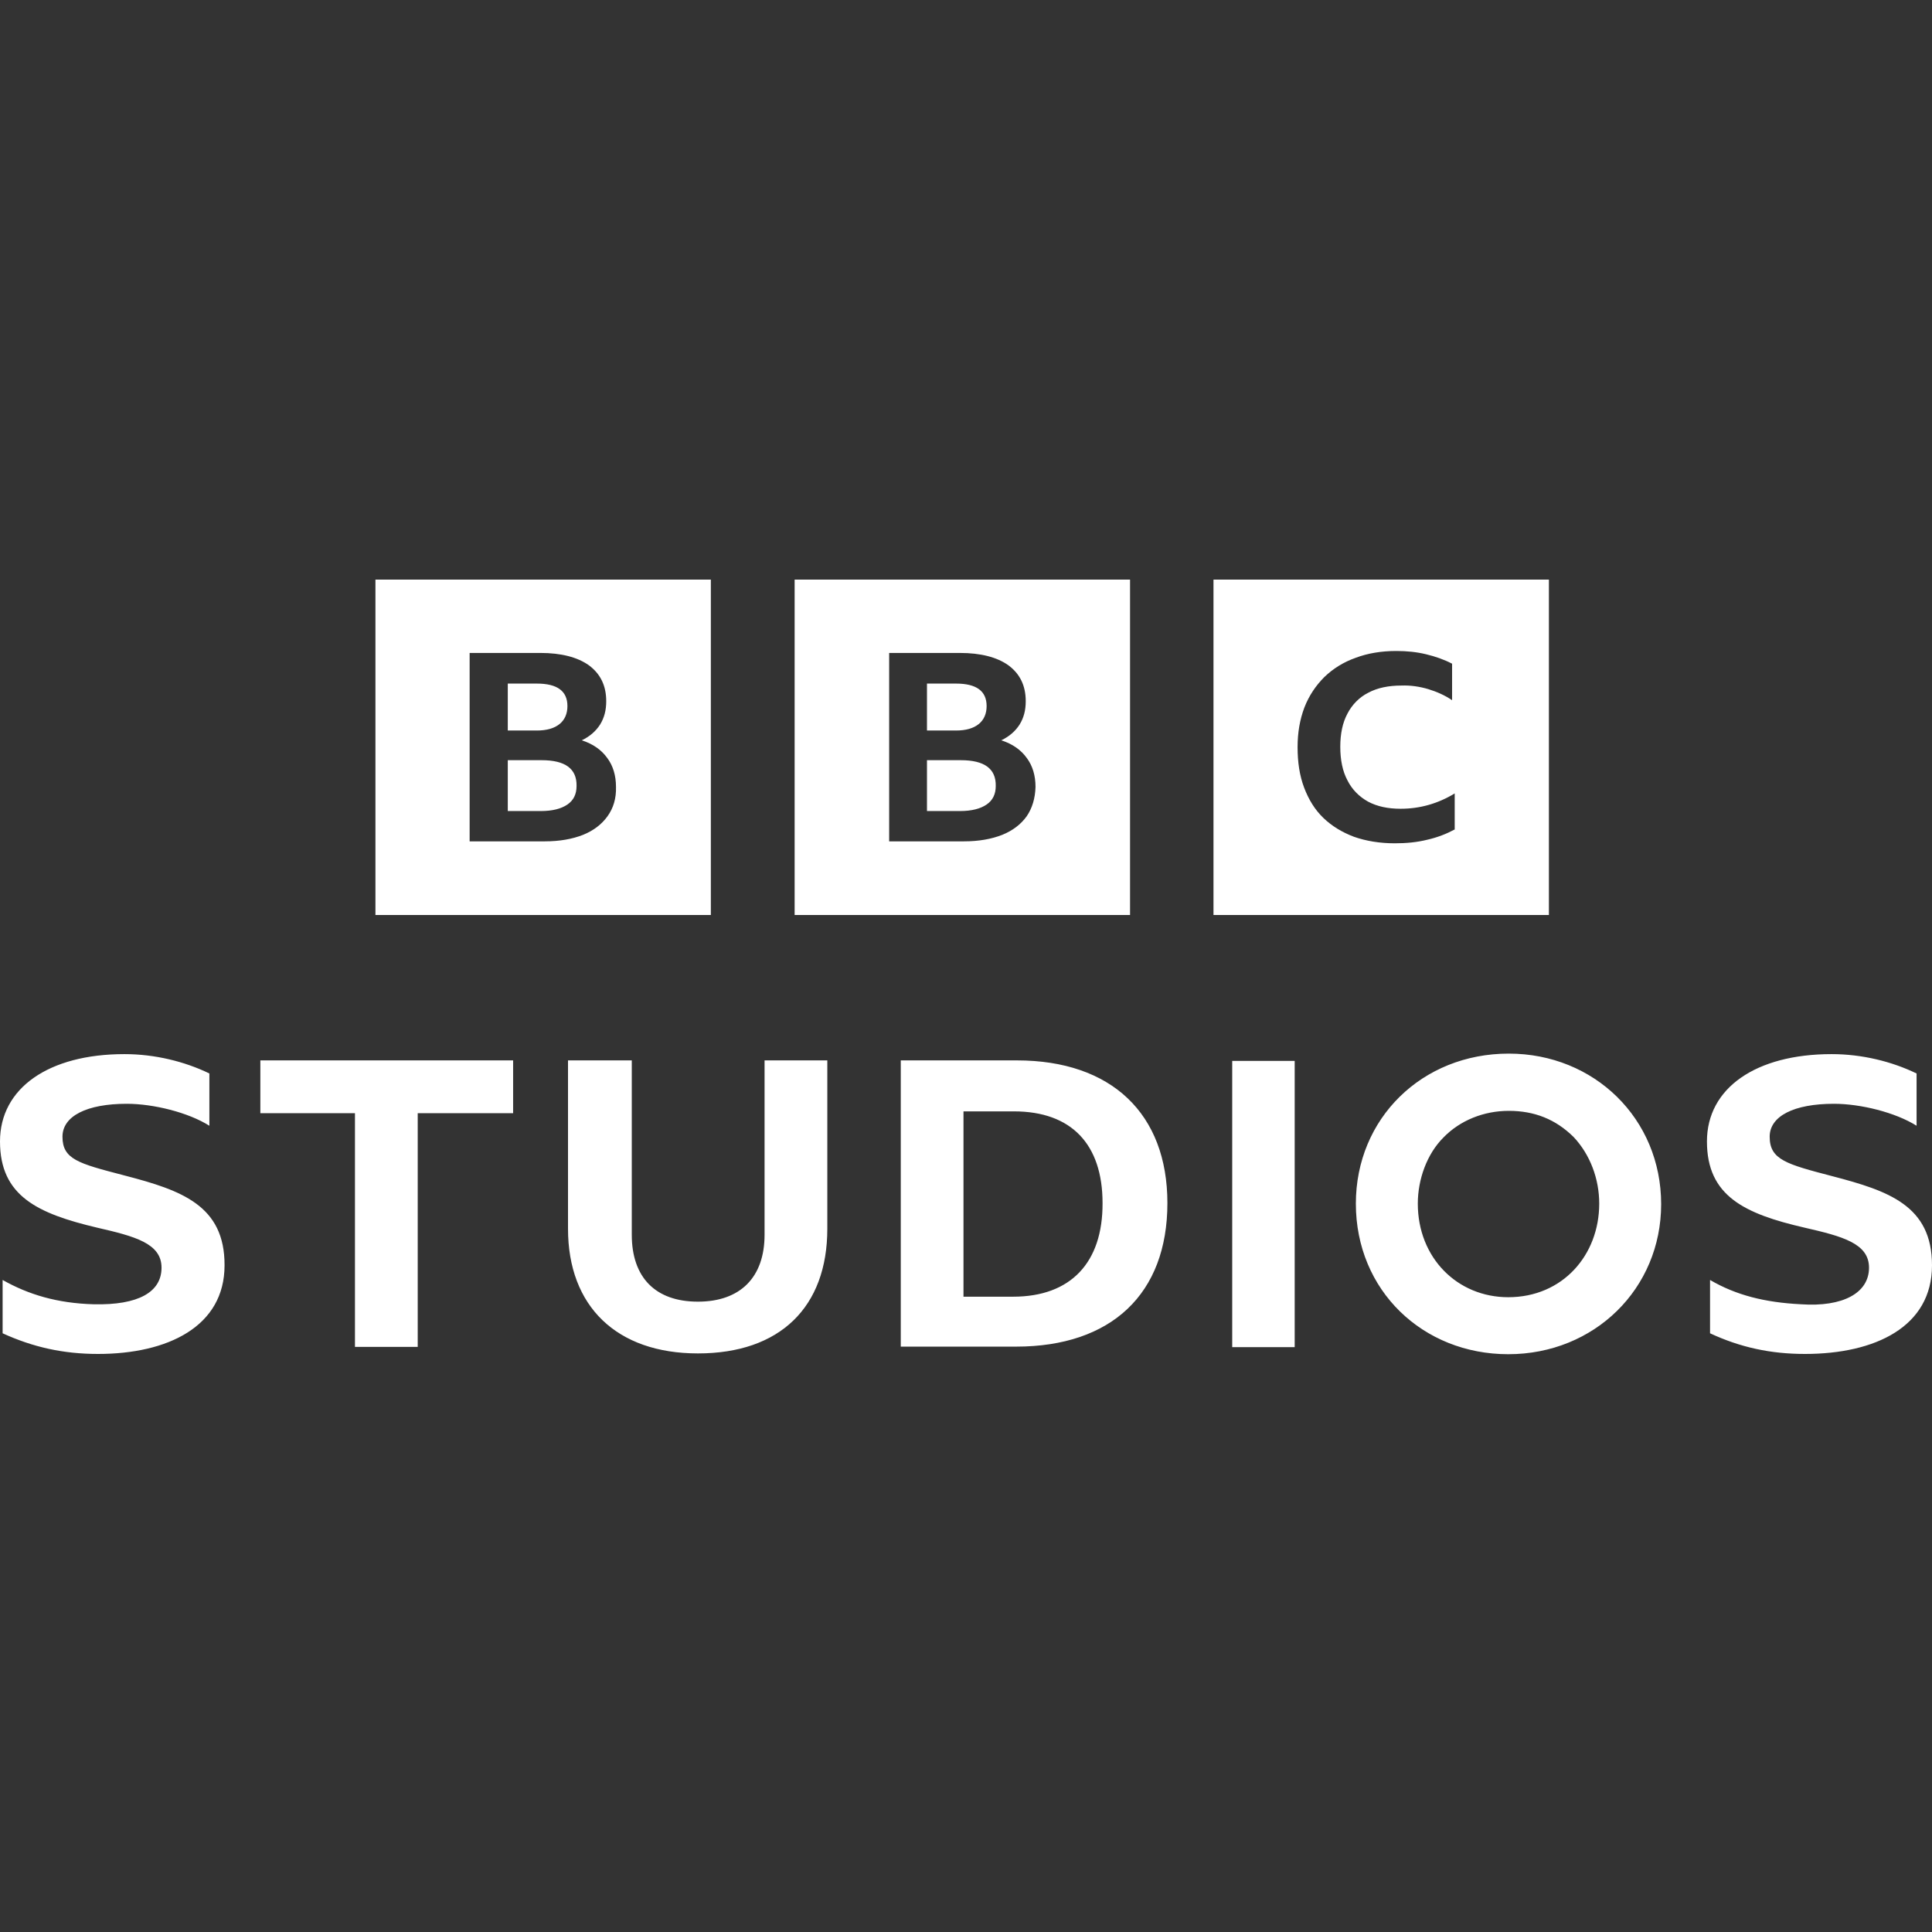 <?xml version="1.0" encoding="UTF-8"?>
<svg width="110px" height="110px" viewBox="0 0 110 110" version="1.1" xmlns="http://www.w3.org/2000/svg" xmlns:xlink="http://www.w3.org/1999/xlink">
    <rect x="0" y="0" width="110" height="110" fill="#333333" stroke="none"/>
    <title>Vivid/Logo/BBC-Studios-white</title>
    <g id="Vivid/Logo/BBC-Studios-white" stroke="none" stroke-width="1" fill="none" fill-rule="evenodd">
        <g id="BBC_Studios_2021_(Vertical)" transform="translate(0, 33)" fill="#FFFFFF">
            <path d="M21.376,0 L21.376,19.097 L40.473,19.097 L40.473,0 L21.376,0 Z M45.243,0 L45.243,19.097 L64.34,19.097 L64.34,0 L45.243,0 Z M69.091,0 L69.091,19.097 L88.188,19.097 L88.188,0 L69.091,0 Z M79.502,4.064 C80.096,4.064 80.653,4.12 81.191,4.25 C81.73,4.38 82.212,4.547 82.676,4.788 L82.676,6.867 C82.268,6.588 81.804,6.384 81.321,6.236 C80.82,6.087 80.3,6.013 79.799,6.032 C79.057,6.032 78.426,6.162 77.906,6.44 C77.387,6.7 76.979,7.127 76.719,7.628 C76.44,8.147 76.31,8.778 76.31,9.521 C76.31,10.263 76.44,10.913 76.719,11.432 C76.979,11.952 77.387,12.36 77.888,12.639 C78.408,12.917 79.02,13.047 79.744,13.047 C80.857,13.047 81.878,12.75 82.825,12.175 L82.825,14.235 L82.806,14.235 C82.361,14.476 81.841,14.68 81.266,14.81 C80.672,14.959 80.059,15.014 79.41,15.014 C78.556,15.014 77.777,14.884 77.09,14.643 C76.403,14.383 75.828,14.031 75.345,13.567 C74.863,13.103 74.51,12.527 74.25,11.841 C73.991,11.154 73.879,10.393 73.879,9.539 C73.879,8.704 74.009,7.962 74.269,7.275 C74.529,6.607 74.918,6.032 75.401,5.549 C75.902,5.067 76.496,4.696 77.183,4.454 C77.869,4.194 78.649,4.064 79.502,4.064 Z M26.739,4.176 L30.767,4.176 C31.954,4.176 32.882,4.417 33.532,4.881 C34.181,5.364 34.516,6.032 34.516,6.923 C34.516,7.442 34.404,7.869 34.163,8.259 C33.922,8.63 33.588,8.927 33.124,9.15 C33.755,9.354 34.237,9.688 34.571,10.152 C34.905,10.597 35.072,11.154 35.072,11.804 C35.091,12.453 34.924,13.01 34.59,13.474 C34.256,13.938 33.792,14.291 33.198,14.532 C32.585,14.773 31.862,14.903 31.026,14.903 L26.739,14.903 L26.739,4.176 Z M50.625,4.176 L54.652,4.176 C55.84,4.176 56.768,4.417 57.417,4.881 C58.067,5.364 58.401,6.032 58.401,6.923 C58.401,7.442 58.29,7.869 58.048,8.259 C57.807,8.63 57.473,8.927 57.009,9.15 C57.64,9.354 58.123,9.688 58.457,10.152 C58.791,10.597 58.958,11.154 58.958,11.804 C58.939,12.453 58.772,13.01 58.457,13.474 C58.123,13.938 57.659,14.291 57.065,14.532 C56.452,14.773 55.729,14.903 54.893,14.903 L50.625,14.903 L50.625,4.176 Z M28.911,5.92 L28.911,8.593 L30.562,8.593 C31.138,8.593 31.565,8.463 31.862,8.222 C32.159,7.98 32.307,7.628 32.307,7.201 C32.307,6.347 31.732,5.92 30.562,5.92 L28.911,5.92 Z M52.778,5.92 L52.778,8.593 L54.429,8.593 C55.005,8.593 55.432,8.463 55.729,8.222 C56.026,7.98 56.174,7.628 56.174,7.201 C56.174,6.347 55.599,5.92 54.429,5.92 L52.778,5.92 Z M28.911,10.282 L28.911,13.177 L30.804,13.177 C31.453,13.177 31.954,13.047 32.307,12.806 C32.66,12.564 32.827,12.212 32.827,11.748 C32.845,10.764 32.177,10.282 30.841,10.282 L28.911,10.282 Z M52.778,10.282 L52.778,13.177 L54.671,13.177 C55.32,13.177 55.821,13.047 56.174,12.806 C56.527,12.564 56.694,12.212 56.694,11.748 C56.712,10.764 56.044,10.282 54.708,10.282 L52.778,10.282 Z" id="path6041-6" fill-rule="nonzero"></path>
            <path d="M85.902,26.988 C80.963,26.988 77.197,30.678 77.197,35.53 C77.197,40.471 81.006,44.103 85.873,44.103 C90.785,44.103 94.579,40.367 94.579,35.56 C94.579,30.693 90.77,26.988 85.902,26.988 Z M85.904,30.247 C87.361,30.247 88.568,30.723 89.594,31.735 C90.533,32.732 91.053,34.116 91.053,35.53 C91.053,38.462 88.969,40.858 85.873,40.858 C82.971,40.858 80.724,38.611 80.724,35.53 C80.724,34.146 81.244,32.702 82.183,31.765 C83.135,30.783 84.491,30.247 85.904,30.247 Z M51.286,27.374 L57.894,27.374 C63.281,27.374 66.467,30.411 66.467,35.5 C66.467,40.665 63.281,43.671 57.849,43.671 L51.286,43.671 L51.286,27.374 Z M57.685,40.828 L54.857,40.828 L54.857,30.277 L57.73,30.277 C60.99,30.277 62.775,32.137 62.775,35.5 C62.79,38.894 60.958,40.828 57.685,40.828 Z M43.531,37.301 L43.531,27.374 L47.104,27.374 L47.104,36.959 C47.104,41.424 44.409,44.058 39.737,44.058 C35.109,44.058 32.34,41.379 32.34,36.959 L32.34,27.374 L35.971,27.374 L35.971,37.301 C35.971,39.727 37.311,41.111 39.737,41.111 C42.148,41.111 43.531,39.727 43.531,37.301 Z M70.157,27.404 L70.157,43.701 L73.714,43.701 L73.714,27.404 L70.157,27.404 Z M100.758,31.72 C100.758,33.03 101.71,33.283 104.329,33.968 C107.514,34.801 110,35.634 110,39.043 C110,42.54 106.769,44.088 102.766,44.088 C100.817,44.088 99.09,43.716 97.363,42.912 L97.363,39.876 C98.838,40.739 100.475,41.156 102.544,41.26 C104.925,41.424 106.414,40.62 106.414,39.176 C106.414,37.792 104.894,37.391 102.751,36.899 C99.329,36.111 97.186,35.099 97.186,31.988 C97.186,28.952 99.968,27.017 104.284,27.017 C106.01,27.017 107.708,27.434 109.122,28.119 L109.122,31.095 C107.915,30.336 105.936,29.845 104.419,29.845 C102.141,29.845 100.758,30.544 100.758,31.72 Z M14.823,27.374 L14.823,30.381 L20.21,30.381 L20.21,43.686 L23.783,43.686 L23.783,30.381 L29.215,30.381 L29.215,27.374 L14.823,27.374 Z M6.983,33.899 L7.13,33.938 C10.329,34.771 12.799,35.634 12.785,39.043 C12.785,42.525 9.554,44.088 5.581,44.088 C3.602,44.088 1.875,43.701 0.149,42.912 L0.149,39.876 C1.623,40.709 3.26,41.201 5.329,41.26 C7.888,41.32 9.197,40.561 9.197,39.176 C9.197,37.792 7.679,37.391 5.536,36.899 C2.143,36.096 0,35.099 0,31.988 C0,28.952 2.769,27.017 7.085,27.017 C8.811,27.017 10.507,27.434 11.921,28.119 L11.921,31.095 C10.716,30.336 8.737,29.845 7.218,29.845 C4.942,29.845 3.557,30.544 3.557,31.72 C3.557,33.005 4.474,33.244 6.983,33.899 Z" id="path6007"></path>
        </g>
    </g>
</svg>